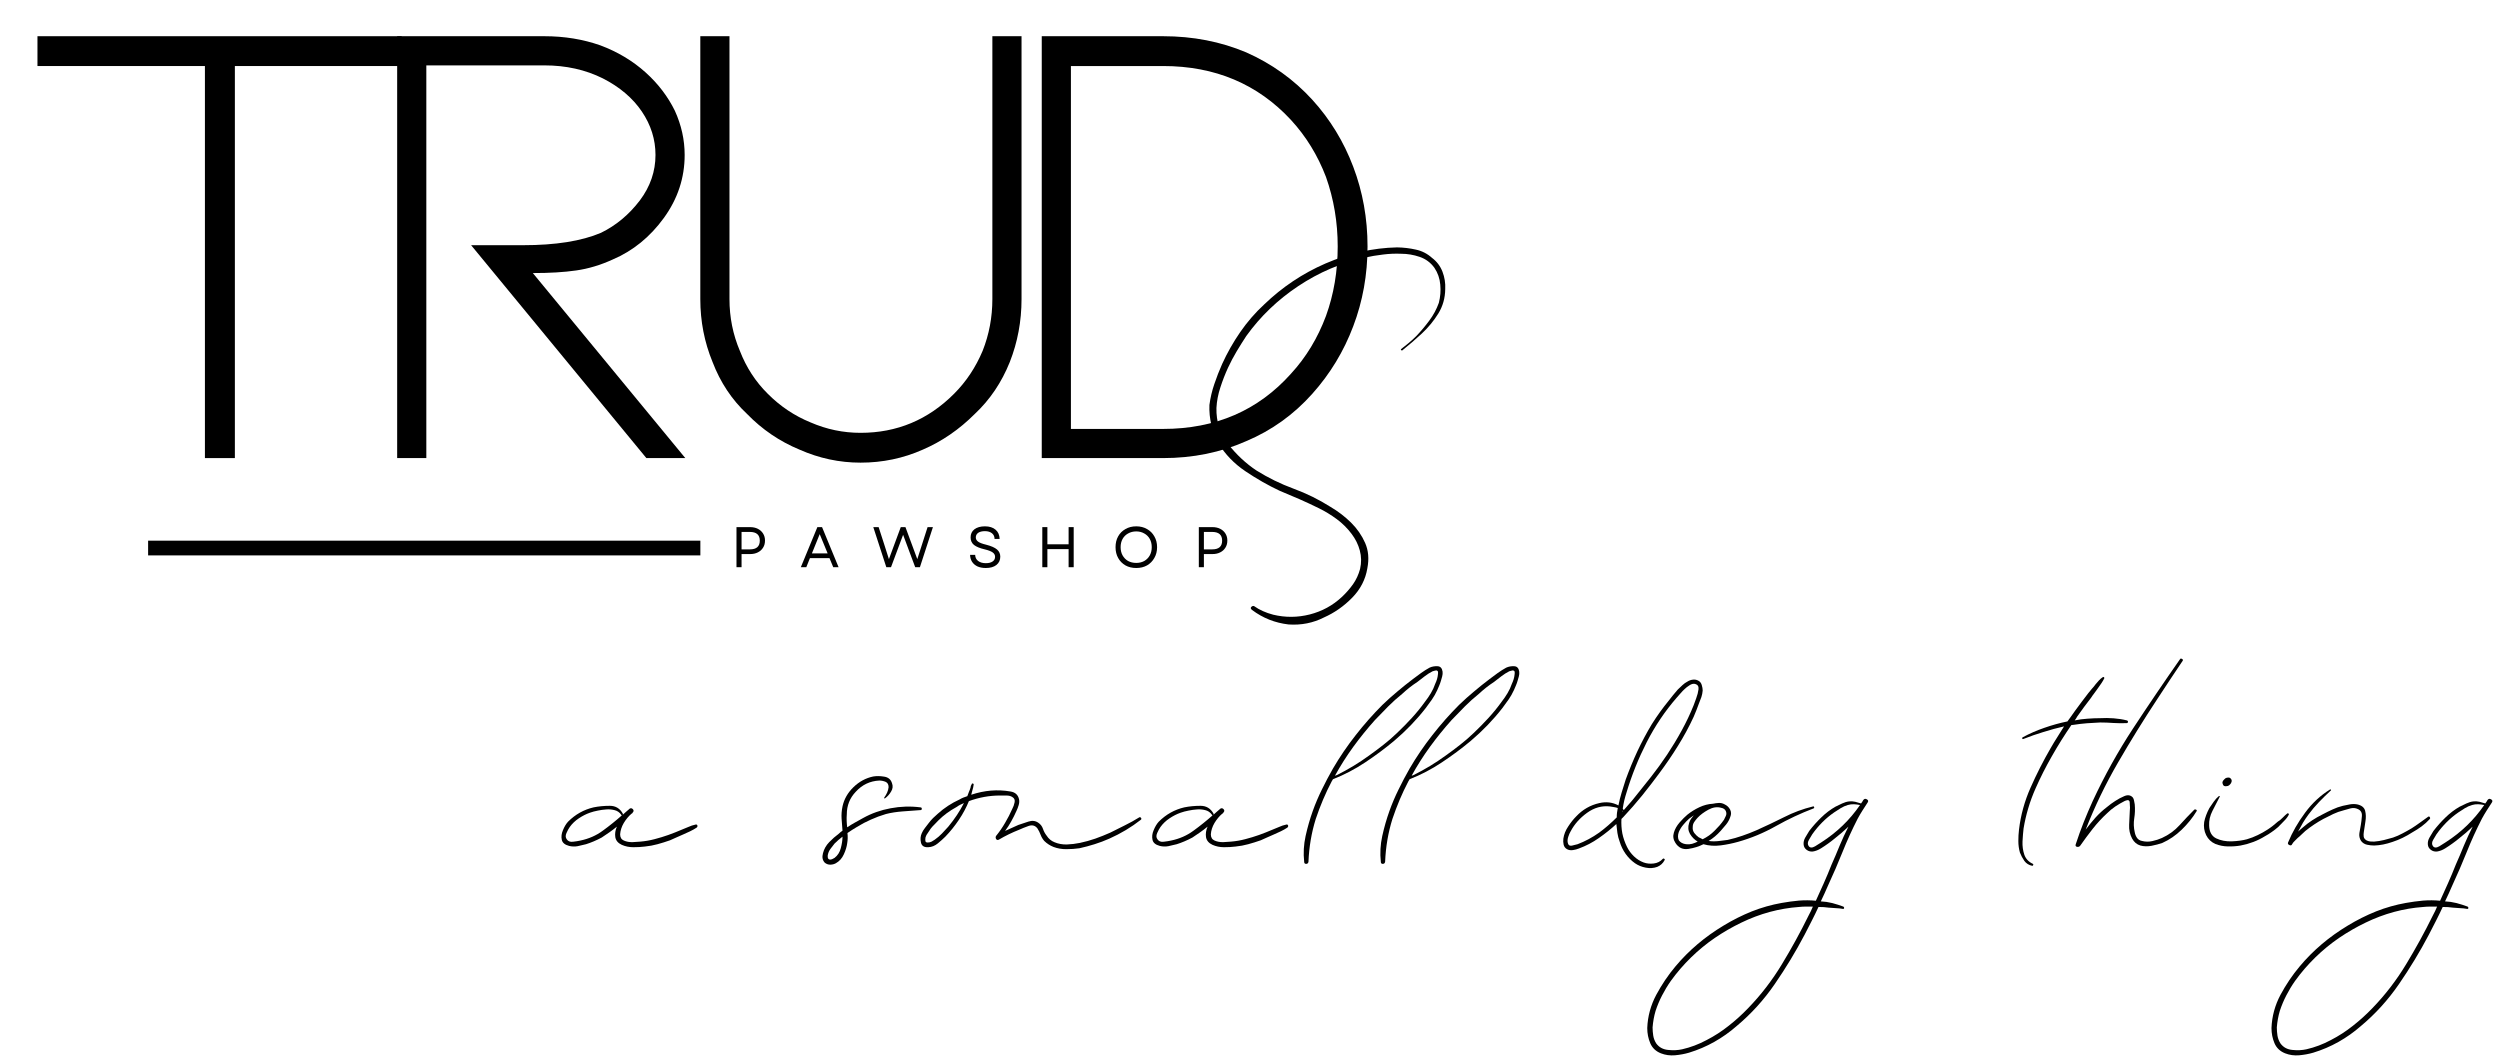 <svg version="1.0" preserveAspectRatio="xMidYMid meet" height="170" viewBox="0 0 300 127.5" zoomAndPan="magnify" width="400" xmlns:xlink="http://www.w3.org/1999/xlink" xmlns="http://www.w3.org/2000/svg"><defs><g></g><clipPath id="306056b603"><path clip-rule="nonzero" d="M 17.773 64.879 L 84.043 64.879 L 84.043 66.648 L 17.773 66.648 Z M 17.773 64.879"></path></clipPath><clipPath id="9f9a3f3c53"><path clip-rule="nonzero" d="M 272 95 L 299.414 95 L 299.414 127 L 272 127 Z M 272 95"></path></clipPath></defs><g fill-opacity="1" fill="#000000"><g transform="translate(0.293, 54.971)"><g><path d="M 4.203 -50.625 L 47.906 -50.625 L 47.906 -47.047 L 27.891 -47.047 L 27.891 0 L 24.297 0 L 24.297 -47.047 L 4.203 -47.047 Z M 4.203 -50.625"></path></g></g></g><g fill-opacity="1" fill="#000000"><g transform="translate(40.565, 54.971)"><g><path d="M 37 0 L 15.969 -25.547 L 22.203 -25.547 C 26.098 -25.547 29.211 -26.039 31.547 -27.031 C 33.359 -27.914 34.914 -29.211 36.219 -30.922 C 37.469 -32.586 38.094 -34.406 38.094 -36.375 C 38.094 -38.238 37.547 -39.977 36.453 -41.594 C 35.359 -43.207 33.801 -44.531 31.781 -45.562 C 29.695 -46.602 27.359 -47.125 24.766 -47.125 L 10.594 -47.125 L 10.594 0 L 7.094 0 L 7.094 -50.625 L 24.766 -50.625 C 27.16 -50.625 29.395 -50.258 31.469 -49.531 C 33.539 -48.758 35.359 -47.672 36.922 -46.266 C 38.422 -44.91 39.586 -43.379 40.422 -41.672 C 41.203 -39.953 41.594 -38.188 41.594 -36.375 C 41.594 -33.625 40.758 -31.102 39.094 -28.812 C 37.438 -26.531 35.391 -24.867 32.953 -23.828 C 31.492 -23.16 30.035 -22.723 28.578 -22.516 C 27.129 -22.305 25.395 -22.203 23.375 -22.203 L 41.672 0 Z M 37 0"></path></g></g></g><g fill-opacity="1" fill="#000000"><g transform="translate(76.865, 54.971)"><g><path d="M 40.109 -5.297 C 38.242 -3.43 36.164 -2.004 33.875 -1.016 C 31.539 0.023 29.051 0.547 26.406 0.547 C 23.863 0.547 21.422 0.023 19.078 -1.016 C 16.691 -2.004 14.594 -3.43 12.781 -5.297 C 10.957 -7.004 9.578 -9.082 8.641 -11.531 C 7.66 -13.914 7.172 -16.43 7.172 -19.078 L 7.172 -50.625 L 10.672 -50.625 L 10.672 -19.078 C 10.672 -16.898 11.086 -14.828 11.922 -12.859 C 12.691 -10.879 13.805 -9.164 15.266 -7.719 C 16.773 -6.207 18.488 -5.062 20.406 -4.281 C 22.332 -3.445 24.332 -3.031 26.406 -3.031 C 30.77 -3.031 34.508 -4.594 37.625 -7.719 C 39.07 -9.164 40.211 -10.879 41.047 -12.859 C 41.828 -14.828 42.219 -16.898 42.219 -19.078 L 42.219 -50.625 L 45.719 -50.625 L 45.719 -19.078 C 45.719 -16.43 45.25 -13.914 44.312 -11.531 C 43.332 -9.082 41.93 -7.004 40.109 -5.297 Z M 40.109 -5.297"></path></g></g></g><g fill-opacity="1" fill="#000000"><g transform="translate(117.916, 54.971)"><g><path d="M 7.094 0 L 7.094 -50.625 L 21.656 -50.625 C 25.238 -50.625 28.562 -49.977 31.625 -48.688 C 34.688 -47.332 37.332 -45.438 39.562 -43 C 41.695 -40.656 43.332 -37.977 44.469 -34.969 C 45.613 -31.957 46.188 -28.766 46.188 -25.391 C 46.188 -22.016 45.613 -18.82 44.469 -15.812 C 43.332 -12.801 41.695 -10.102 39.562 -7.719 C 37.332 -5.219 34.688 -3.32 31.625 -2.031 C 28.562 -0.676 25.238 0 21.656 0 Z M 10.594 -3.5 L 21.656 -3.5 C 27.938 -3.5 33.051 -5.707 37 -10.125 C 38.812 -12.094 40.211 -14.406 41.203 -17.062 C 42.141 -19.656 42.609 -22.43 42.609 -25.391 C 42.609 -28.297 42.141 -31.078 41.203 -33.734 C 40.211 -36.328 38.812 -38.609 37 -40.578 C 33 -44.891 27.883 -47.047 21.656 -47.047 L 10.594 -47.047 Z M 10.594 -3.5"></path></g></g></g><g fill-opacity="1" fill="#000000"><g transform="translate(156.554, 54.971)"><g></g></g></g><g clip-path="url(#306056b603)"><path fill-rule="nonzero" fill-opacity="1" d="M 17.773 64.879 L 84.043 64.879 L 84.043 66.648 L 17.773 66.648 Z M 17.773 64.879" fill="#000000"></path></g><g fill-opacity="1" fill="#000000"><g transform="translate(87.675, 68.066)"><g><path d="M 0.703 0 L 0.703 -4.812 L 2.328 -4.812 C 2.691 -4.812 3.004 -4.742 3.266 -4.609 C 3.535 -4.473 3.742 -4.285 3.891 -4.047 C 4.047 -3.805 4.125 -3.523 4.125 -3.203 C 4.125 -2.867 4.047 -2.582 3.891 -2.344 C 3.742 -2.102 3.535 -1.914 3.266 -1.781 C 3.004 -1.645 2.691 -1.578 2.328 -1.578 L 1.312 -1.578 L 1.312 0 Z M 1.312 -2.141 L 2.312 -2.141 C 3.102 -2.141 3.5 -2.488 3.5 -3.188 C 3.5 -3.883 3.102 -4.234 2.312 -4.234 L 1.312 -4.234 Z M 1.312 -2.141"></path></g></g></g><g fill-opacity="1" fill="#000000"><g transform="translate(95.99, 68.066)"><g><path d="M 0.109 0 L 2.094 -4.812 L 2.656 -4.812 L 4.641 0 L 4 0 L 3.547 -1.094 L 1.203 -1.094 L 0.766 0 Z M 1.438 -1.656 L 3.328 -1.656 L 2.375 -3.969 Z M 1.438 -1.656"></path></g></g></g><g fill-opacity="1" fill="#000000"><g transform="translate(104.67, 68.066)"><g><path d="M 1.688 0 L 0.125 -4.812 L 0.766 -4.812 L 1.438 -2.734 L 2 -0.969 L 3.422 -4.812 L 3.984 -4.812 L 5.406 -0.969 L 6.641 -4.812 L 7.281 -4.812 L 5.719 0 L 5.156 0 L 4.5 -1.75 L 3.703 -3.891 L 2.25 0 Z M 1.688 0"></path></g></g></g><g fill-opacity="1" fill="#000000"><g transform="translate(116.003, 68.066)"><g><path d="M 2.297 0.094 C 1.91 0.094 1.578 0.031 1.297 -0.094 C 1.016 -0.227 0.797 -0.414 0.641 -0.656 C 0.492 -0.895 0.414 -1.172 0.406 -1.484 L 1.016 -1.484 C 1.023 -1.172 1.145 -0.926 1.375 -0.75 C 1.613 -0.57 1.922 -0.484 2.297 -0.484 C 2.641 -0.484 2.91 -0.551 3.109 -0.688 C 3.305 -0.82 3.406 -1.008 3.406 -1.25 C 3.406 -1.469 3.305 -1.645 3.109 -1.781 C 2.922 -1.914 2.609 -2.035 2.172 -2.141 C 1.586 -2.273 1.156 -2.453 0.875 -2.672 C 0.602 -2.898 0.469 -3.203 0.469 -3.578 C 0.469 -3.984 0.617 -4.305 0.922 -4.547 C 1.234 -4.785 1.656 -4.906 2.188 -4.906 C 2.727 -4.906 3.156 -4.77 3.469 -4.5 C 3.781 -4.227 3.941 -3.859 3.953 -3.391 L 3.344 -3.391 C 3.344 -3.68 3.238 -3.91 3.031 -4.078 C 2.82 -4.242 2.539 -4.328 2.188 -4.328 C 1.844 -4.328 1.57 -4.258 1.375 -4.125 C 1.188 -3.988 1.094 -3.805 1.094 -3.578 C 1.094 -3.379 1.18 -3.211 1.359 -3.078 C 1.535 -2.941 1.859 -2.816 2.328 -2.703 C 2.941 -2.547 3.379 -2.352 3.641 -2.125 C 3.898 -1.906 4.031 -1.617 4.031 -1.266 C 4.031 -0.848 3.875 -0.516 3.562 -0.266 C 3.25 -0.023 2.828 0.094 2.297 0.094 Z M 2.297 0.094"></path></g></g></g><g fill-opacity="1" fill="#000000"><g transform="translate(124.374, 68.066)"><g><path d="M 3.859 0 L 3.859 -2.172 L 1.312 -2.172 L 1.312 0 L 0.703 0 L 0.703 -4.812 L 1.312 -4.812 L 1.312 -2.75 L 3.859 -2.75 L 3.859 -4.812 L 4.469 -4.812 L 4.469 0 Z M 3.859 0"></path></g></g></g><g fill-opacity="1" fill="#000000"><g transform="translate(133.459, 68.066)"><g><path d="M 2.891 0.094 C 2.398 0.094 1.969 -0.008 1.594 -0.219 C 1.219 -0.438 0.926 -0.734 0.719 -1.109 C 0.508 -1.484 0.406 -1.914 0.406 -2.406 C 0.406 -2.895 0.508 -3.328 0.719 -3.703 C 0.926 -4.078 1.219 -4.367 1.594 -4.578 C 1.969 -4.797 2.398 -4.906 2.891 -4.906 C 3.379 -4.906 3.812 -4.797 4.188 -4.578 C 4.562 -4.367 4.852 -4.078 5.062 -3.703 C 5.281 -3.328 5.391 -2.895 5.391 -2.406 C 5.391 -1.914 5.281 -1.484 5.062 -1.109 C 4.852 -0.734 4.562 -0.438 4.188 -0.219 C 3.812 -0.008 3.379 0.094 2.891 0.094 Z M 1.016 -2.406 C 1.016 -2.031 1.094 -1.703 1.25 -1.422 C 1.406 -1.141 1.625 -0.914 1.906 -0.75 C 2.195 -0.594 2.523 -0.516 2.891 -0.516 C 3.254 -0.516 3.578 -0.594 3.859 -0.75 C 4.141 -0.914 4.359 -1.141 4.516 -1.422 C 4.672 -1.703 4.75 -2.031 4.75 -2.406 C 4.75 -2.781 4.672 -3.109 4.516 -3.391 C 4.359 -3.672 4.141 -3.891 3.859 -4.047 C 3.578 -4.211 3.254 -4.297 2.891 -4.297 C 2.523 -4.297 2.195 -4.211 1.906 -4.047 C 1.625 -3.891 1.406 -3.672 1.25 -3.391 C 1.094 -3.109 1.016 -2.781 1.016 -2.406 Z M 1.016 -2.406"></path></g></g></g><g fill-opacity="1" fill="#000000"><g transform="translate(143.156, 68.066)"><g><path d="M 0.703 0 L 0.703 -4.812 L 2.328 -4.812 C 2.691 -4.812 3.004 -4.742 3.266 -4.609 C 3.535 -4.473 3.742 -4.285 3.891 -4.047 C 4.047 -3.805 4.125 -3.523 4.125 -3.203 C 4.125 -2.867 4.047 -2.582 3.891 -2.344 C 3.742 -2.102 3.535 -1.914 3.266 -1.781 C 3.004 -1.645 2.691 -1.578 2.328 -1.578 L 1.312 -1.578 L 1.312 0 Z M 1.312 -2.141 L 2.312 -2.141 C 3.102 -2.141 3.5 -2.488 3.5 -3.188 C 3.5 -3.883 3.102 -4.234 2.312 -4.234 L 1.312 -4.234 Z M 1.312 -2.141"></path></g></g></g><g fill-opacity="1" fill="#000000"><g transform="translate(146.989, 72.545)"><g><path d="M 24.859 -41.594 C 25.43 -41.164 25.848 -40.613 26.109 -39.938 C 26.367 -39.258 26.477 -38.566 26.438 -37.859 C 26.426 -36.773 26.148 -35.797 25.609 -34.922 C 25.066 -34.047 24.41 -33.25 23.641 -32.531 C 22.879 -31.82 22.086 -31.141 21.266 -30.484 C 21.234 -30.473 21.195 -30.488 21.156 -30.531 C 21.113 -30.57 21.102 -30.609 21.125 -30.641 C 21.438 -30.879 21.75 -31.129 22.062 -31.391 C 22.375 -31.648 22.68 -31.93 22.984 -32.234 C 23.535 -32.816 24.051 -33.43 24.531 -34.078 C 25.02 -34.734 25.398 -35.441 25.672 -36.203 C 25.859 -36.93 25.914 -37.66 25.844 -38.391 C 25.781 -39.129 25.547 -39.801 25.141 -40.406 C 24.691 -41.031 24.102 -41.469 23.375 -41.719 C 22.645 -41.969 21.898 -42.094 21.141 -42.094 C 20.43 -42.125 19.707 -42.094 18.969 -42 C 18.227 -41.914 17.492 -41.789 16.766 -41.625 C 13.941 -41 11.289 -39.863 8.812 -38.219 C 6.332 -36.57 4.25 -34.57 2.562 -32.219 C 2.164 -31.613 1.781 -31 1.406 -30.375 C 1.039 -29.758 0.695 -29.109 0.375 -28.422 C 0.02 -27.648 -0.285 -26.859 -0.547 -26.047 C -0.816 -25.234 -0.973 -24.414 -1.016 -23.594 C -1.055 -21.945 -0.582 -20.492 0.406 -19.234 C 1.395 -17.973 2.523 -16.922 3.797 -16.078 C 5.203 -15.203 6.68 -14.477 8.234 -13.906 C 9.797 -13.332 11.273 -12.602 12.672 -11.719 C 13.566 -11.195 14.383 -10.57 15.125 -9.844 C 15.863 -9.113 16.43 -8.297 16.828 -7.391 C 17.223 -6.492 17.312 -5.484 17.094 -4.359 C 16.875 -3.016 16.266 -1.832 15.266 -0.812 C 14.266 0.207 13.141 0.992 11.891 1.547 C 10.586 2.211 9.172 2.492 7.641 2.391 C 6.016 2.203 4.555 1.625 3.266 0.656 C 3.086 0.52 3.055 0.395 3.172 0.281 C 3.285 0.176 3.395 0.145 3.5 0.188 C 4.145 0.645 4.91 0.988 5.797 1.219 C 7.254 1.57 8.719 1.562 10.188 1.188 C 11.656 0.812 12.938 0.113 14.031 -0.906 C 14.539 -1.383 14.988 -1.895 15.375 -2.438 C 15.758 -2.988 16.039 -3.598 16.219 -4.266 C 16.395 -5.035 16.383 -5.773 16.188 -6.484 C 16 -7.203 15.664 -7.875 15.188 -8.5 C 14.695 -9.156 14.109 -9.738 13.422 -10.25 C 12.734 -10.758 12.016 -11.195 11.266 -11.562 C 10.504 -11.938 9.734 -12.297 8.953 -12.641 C 8.172 -12.984 7.375 -13.32 6.562 -13.656 C 5.164 -14.312 3.797 -15.094 2.453 -16 C 1.109 -16.906 0.023 -18.031 -0.797 -19.375 C -1.172 -20.062 -1.445 -20.789 -1.625 -21.562 C -1.812 -22.344 -1.891 -23.141 -1.859 -23.953 C -1.742 -24.816 -1.547 -25.656 -1.266 -26.469 C -0.992 -27.281 -0.68 -28.082 -0.328 -28.875 C 0.285 -30.219 1.008 -31.492 1.844 -32.703 C 2.688 -33.922 3.648 -35.031 4.734 -36.031 C 6.891 -38.102 9.332 -39.734 12.062 -40.922 C 14.895 -42.148 17.758 -42.797 20.656 -42.859 C 21.426 -42.848 22.176 -42.758 22.906 -42.594 C 23.645 -42.438 24.297 -42.102 24.859 -41.594 Z M 24.859 -41.594"></path></g></g></g><g fill-opacity="1" fill="#000000"><g transform="translate(68.525, 106.009)"><g><path d="M 14.891 -7.047 C 15.023 -7.098 15.113 -7.07 15.156 -6.969 C 15.195 -6.863 15.164 -6.77 15.062 -6.688 C 14.82 -6.531 14.562 -6.383 14.281 -6.25 C 14 -6.113 13.711 -5.984 13.422 -5.859 C 13.16 -5.754 12.898 -5.641 12.641 -5.516 C 12.391 -5.398 12.133 -5.285 11.875 -5.172 C 11.363 -4.992 10.863 -4.836 10.375 -4.703 C 9.883 -4.566 9.375 -4.473 8.844 -4.422 C 8.414 -4.367 7.957 -4.344 7.469 -4.344 C 6.977 -4.344 6.52 -4.438 6.094 -4.625 C 5.645 -4.832 5.383 -5.141 5.312 -5.547 C 5.25 -5.961 5.312 -6.383 5.5 -6.812 C 5.207 -6.57 4.906 -6.344 4.594 -6.125 C 4.289 -5.914 3.984 -5.707 3.672 -5.5 C 3.023 -5.156 2.398 -4.891 1.797 -4.703 C 1.473 -4.617 1.141 -4.539 0.797 -4.469 C 0.453 -4.406 0.109 -4.414 -0.234 -4.5 C -0.742 -4.633 -1.035 -4.879 -1.109 -5.234 C -1.191 -5.598 -1.145 -5.984 -0.969 -6.391 C -0.801 -6.805 -0.598 -7.145 -0.359 -7.406 C 0.516 -8.281 1.535 -8.852 2.703 -9.125 C 3.316 -9.25 3.969 -9.312 4.656 -9.312 C 5.352 -9.312 5.875 -8.992 6.219 -8.359 C 6.219 -8.336 6.219 -8.316 6.219 -8.297 C 6.219 -8.285 6.219 -8.27 6.219 -8.25 C 6.32 -8.352 6.43 -8.453 6.547 -8.547 C 6.672 -8.641 6.785 -8.738 6.891 -8.844 C 6.922 -8.863 6.941 -8.879 6.953 -8.891 C 6.961 -8.91 6.969 -8.922 6.969 -8.922 C 7.125 -9.055 7.27 -9.055 7.406 -8.922 C 7.539 -8.785 7.539 -8.648 7.406 -8.516 C 7.383 -8.441 7.332 -8.391 7.25 -8.359 C 6.906 -8.066 6.598 -7.695 6.328 -7.25 C 6.066 -6.801 5.922 -6.348 5.891 -5.891 C 5.891 -5.523 6.039 -5.273 6.344 -5.141 C 6.656 -5.004 7.004 -4.941 7.391 -4.953 C 7.773 -4.973 8.086 -4.992 8.328 -5.016 C 8.91 -5.066 9.477 -5.164 10.031 -5.312 C 10.594 -5.457 11.141 -5.625 11.672 -5.812 C 11.961 -5.914 12.238 -6.02 12.5 -6.125 C 12.77 -6.238 13.035 -6.348 13.297 -6.453 C 13.566 -6.555 13.832 -6.664 14.094 -6.781 C 14.363 -6.906 14.629 -6.992 14.891 -7.047 Z M 1.109 -5.141 C 2.117 -5.348 3.02 -5.742 3.812 -6.328 C 4.613 -6.91 5.391 -7.535 6.141 -8.203 C 6.078 -8.148 6.035 -8.164 6.016 -8.25 C 5.805 -8.539 5.535 -8.723 5.203 -8.797 C 4.867 -8.879 4.539 -8.906 4.219 -8.875 C 3.875 -8.852 3.535 -8.805 3.203 -8.734 C 2.867 -8.672 2.555 -8.586 2.266 -8.484 C 1.816 -8.328 1.375 -8.102 0.938 -7.812 C 0.5 -7.52 0.133 -7.172 -0.156 -6.766 C -0.289 -6.578 -0.422 -6.336 -0.547 -6.047 C -0.68 -5.754 -0.672 -5.504 -0.516 -5.297 C -0.359 -5.055 -0.109 -4.957 0.234 -5 C 0.578 -5.039 0.867 -5.086 1.109 -5.141 Z M 1.109 -5.141"></path></g></g></g><g fill-opacity="1" fill="#000000"><g transform="translate(86.724, 106.009)"><g></g></g></g><g fill-opacity="1" fill="#000000"><g transform="translate(99.866, 106.009)"><g><path d="M 10.594 -9.125 C 10.695 -9.125 10.75 -9.066 10.75 -8.953 C 10.75 -8.848 10.695 -8.797 10.594 -8.797 C 9.906 -8.742 9.195 -8.691 8.469 -8.641 C 7.738 -8.586 7.066 -8.484 6.453 -8.328 C 5.816 -8.141 5.211 -7.914 4.641 -7.656 C 4.066 -7.406 3.504 -7.109 2.953 -6.766 C 2.766 -6.66 2.578 -6.547 2.391 -6.422 C 2.203 -6.305 2.016 -6.18 1.828 -6.047 C 1.879 -5.629 1.867 -5.219 1.797 -4.812 C 1.742 -4.395 1.609 -3.953 1.391 -3.484 C 1.18 -3.016 0.863 -2.66 0.438 -2.422 C 0.25 -2.316 0.035 -2.258 -0.203 -2.25 C -0.441 -2.238 -0.664 -2.312 -0.875 -2.469 C -1.164 -2.758 -1.242 -3.145 -1.109 -3.625 C -0.984 -4.125 -0.734 -4.566 -0.359 -4.953 C 0.016 -5.336 0.398 -5.676 0.797 -5.969 C 0.848 -6.02 0.91 -6.078 0.984 -6.141 C 1.066 -6.211 1.148 -6.273 1.234 -6.328 C 1.203 -6.805 1.164 -7.285 1.125 -7.766 C 1.094 -8.242 1.129 -8.734 1.234 -9.234 C 1.422 -10.109 1.859 -10.879 2.547 -11.547 C 3.234 -12.211 4.02 -12.641 4.906 -12.828 C 5.301 -12.898 5.742 -12.895 6.234 -12.812 C 6.723 -12.738 7.035 -12.477 7.172 -12.031 C 7.305 -11.688 7.27 -11.348 7.062 -11.016 C 6.863 -10.68 6.617 -10.41 6.328 -10.203 C 6.305 -10.172 6.281 -10.176 6.25 -10.219 C 6.227 -10.258 6.227 -10.289 6.25 -10.312 C 6.383 -10.5 6.5 -10.695 6.594 -10.906 C 6.688 -11.125 6.742 -11.336 6.766 -11.547 C 6.766 -11.867 6.645 -12.082 6.406 -12.188 C 6.164 -12.289 5.914 -12.344 5.656 -12.344 C 4.539 -12.289 3.598 -11.844 2.828 -11 C 2.109 -10.25 1.75 -9.344 1.75 -8.281 C 1.727 -8.02 1.723 -7.758 1.734 -7.5 C 1.742 -7.25 1.766 -6.992 1.797 -6.734 C 2.109 -6.941 2.414 -7.129 2.719 -7.297 C 3.031 -7.473 3.359 -7.656 3.703 -7.844 C 4.711 -8.406 5.812 -8.797 7 -9.016 C 8.195 -9.242 9.395 -9.281 10.594 -9.125 Z M 0.281 -3.062 C 0.656 -3.352 0.906 -3.742 1.031 -4.234 C 1.164 -4.734 1.234 -5.191 1.234 -5.609 C 0.91 -5.367 0.594 -5.094 0.281 -4.781 C 0.125 -4.594 -0.031 -4.391 -0.188 -4.172 C -0.352 -3.961 -0.461 -3.727 -0.516 -3.469 C -0.547 -3.363 -0.551 -3.25 -0.531 -3.125 C -0.52 -3.008 -0.461 -2.926 -0.359 -2.875 C -0.254 -2.844 -0.141 -2.852 -0.016 -2.906 C 0.098 -2.957 0.195 -3.008 0.281 -3.062 Z M 0.281 -3.062"></path></g></g></g><g fill-opacity="1" fill="#000000"><g transform="translate(112.251, 106.009)"><g><path d="M 24.453 -7.922 C 24.535 -7.973 24.609 -7.953 24.672 -7.859 C 24.734 -7.773 24.727 -7.703 24.656 -7.641 C 23.508 -6.742 22.25 -5.988 20.875 -5.375 C 20.289 -5.113 19.695 -4.891 19.094 -4.703 C 18.5 -4.516 17.895 -4.352 17.281 -4.219 C 16.781 -4.145 16.254 -4.109 15.703 -4.109 C 15.16 -4.109 14.648 -4.195 14.172 -4.375 C 13.754 -4.539 13.383 -4.781 13.062 -5.094 C 12.875 -5.312 12.727 -5.555 12.625 -5.828 C 12.52 -6.109 12.391 -6.367 12.234 -6.609 C 11.961 -6.953 11.609 -7.047 11.172 -6.891 C 10.734 -6.734 10.367 -6.586 10.078 -6.453 C 9.203 -6.109 8.379 -5.707 7.609 -5.25 C 7.473 -5.176 7.363 -5.203 7.281 -5.328 C 7.207 -5.461 7.207 -5.586 7.281 -5.703 C 7.688 -6.203 8.047 -6.723 8.359 -7.266 C 8.68 -7.805 8.973 -8.375 9.234 -8.969 C 9.348 -9.176 9.438 -9.426 9.5 -9.719 C 9.562 -10.008 9.473 -10.223 9.234 -10.359 C 9.055 -10.484 8.812 -10.547 8.5 -10.547 C 8.195 -10.547 7.941 -10.547 7.734 -10.547 C 6.484 -10.547 5.242 -10.32 4.016 -9.875 C 3.703 -9.102 3.301 -8.352 2.812 -7.625 C 2.32 -6.895 1.781 -6.223 1.188 -5.609 C 0.926 -5.348 0.625 -5.078 0.281 -4.797 C -0.062 -4.516 -0.438 -4.363 -0.844 -4.344 C -1.344 -4.312 -1.641 -4.492 -1.734 -4.891 C -1.828 -5.297 -1.797 -5.672 -1.641 -6.016 C -1.555 -6.223 -1.43 -6.43 -1.266 -6.641 C -1.109 -6.859 -0.953 -7.062 -0.797 -7.25 C -0.641 -7.457 -0.469 -7.656 -0.281 -7.844 C -0.094 -8.031 0.094 -8.203 0.281 -8.359 C 1.051 -9.055 1.926 -9.629 2.906 -10.078 C 3.039 -10.16 3.188 -10.234 3.344 -10.297 C 3.5 -10.359 3.66 -10.414 3.828 -10.469 C 3.879 -10.633 3.941 -10.801 4.016 -10.969 C 4.098 -11.145 4.164 -11.328 4.219 -11.516 C 4.219 -11.641 4.258 -11.758 4.344 -11.875 C 4.363 -11.977 4.414 -12.016 4.5 -11.984 C 4.582 -11.961 4.609 -11.898 4.578 -11.797 C 4.555 -11.609 4.516 -11.422 4.453 -11.234 C 4.398 -11.047 4.348 -10.848 4.297 -10.641 C 5.891 -11.172 7.457 -11.301 9 -11.031 C 9.562 -10.945 9.906 -10.641 10.031 -10.109 C 10.082 -9.879 10.066 -9.633 9.984 -9.375 C 9.91 -9.125 9.82 -8.895 9.719 -8.688 C 9.531 -8.258 9.32 -7.844 9.094 -7.438 C 8.875 -7.039 8.629 -6.66 8.359 -6.297 C 8.629 -6.422 8.895 -6.539 9.156 -6.656 C 9.426 -6.781 9.691 -6.898 9.953 -7.016 C 10.328 -7.141 10.734 -7.273 11.172 -7.422 C 11.609 -7.566 12 -7.52 12.344 -7.281 C 12.613 -7.102 12.801 -6.859 12.906 -6.547 C 13.008 -6.242 13.156 -5.973 13.344 -5.734 C 13.582 -5.359 13.898 -5.094 14.297 -4.938 C 14.742 -4.75 15.234 -4.66 15.766 -4.672 C 16.297 -4.691 16.816 -4.754 17.328 -4.859 C 17.961 -4.992 18.582 -5.164 19.188 -5.375 C 19.801 -5.594 20.398 -5.832 20.984 -6.094 C 21.566 -6.383 22.148 -6.676 22.734 -6.969 C 23.328 -7.258 23.898 -7.578 24.453 -7.922 Z M 1.547 -6.812 C 2.297 -7.719 2.922 -8.66 3.422 -9.641 C 3.078 -9.504 2.773 -9.344 2.516 -9.156 C 1.691 -8.707 0.973 -8.176 0.359 -7.562 C 0.203 -7.406 0.047 -7.242 -0.109 -7.078 C -0.273 -6.922 -0.426 -6.754 -0.562 -6.578 C -0.664 -6.41 -0.781 -6.238 -0.906 -6.062 C -1.039 -5.895 -1.133 -5.719 -1.188 -5.531 C -1.219 -5.375 -1.223 -5.227 -1.203 -5.094 C -1.191 -4.969 -1.098 -4.906 -0.922 -4.906 C -0.754 -4.906 -0.598 -4.941 -0.453 -5.016 C -0.305 -5.098 -0.18 -5.176 -0.078 -5.25 C 0.234 -5.469 0.52 -5.711 0.781 -5.984 C 1.051 -6.266 1.305 -6.539 1.547 -6.812 Z M 1.547 -6.812"></path></g></g></g><g fill-opacity="1" fill="#000000"><g transform="translate(139.41, 106.009)"><g><path d="M 14.891 -7.047 C 15.023 -7.098 15.113 -7.07 15.156 -6.969 C 15.195 -6.863 15.164 -6.77 15.062 -6.688 C 14.82 -6.531 14.562 -6.383 14.281 -6.25 C 14 -6.113 13.711 -5.984 13.422 -5.859 C 13.16 -5.754 12.898 -5.641 12.641 -5.516 C 12.391 -5.398 12.133 -5.285 11.875 -5.172 C 11.363 -4.992 10.863 -4.836 10.375 -4.703 C 9.883 -4.566 9.375 -4.473 8.844 -4.422 C 8.414 -4.367 7.957 -4.344 7.469 -4.344 C 6.977 -4.344 6.52 -4.438 6.094 -4.625 C 5.645 -4.832 5.383 -5.141 5.312 -5.547 C 5.25 -5.961 5.312 -6.383 5.5 -6.812 C 5.207 -6.57 4.906 -6.344 4.594 -6.125 C 4.289 -5.914 3.984 -5.707 3.672 -5.5 C 3.023 -5.156 2.398 -4.891 1.797 -4.703 C 1.473 -4.617 1.141 -4.539 0.797 -4.469 C 0.453 -4.406 0.109 -4.414 -0.234 -4.5 C -0.742 -4.633 -1.035 -4.879 -1.109 -5.234 C -1.191 -5.598 -1.145 -5.984 -0.969 -6.391 C -0.801 -6.805 -0.598 -7.145 -0.359 -7.406 C 0.516 -8.281 1.535 -8.852 2.703 -9.125 C 3.316 -9.25 3.969 -9.312 4.656 -9.312 C 5.352 -9.312 5.875 -8.992 6.219 -8.359 C 6.219 -8.336 6.219 -8.316 6.219 -8.297 C 6.219 -8.285 6.219 -8.27 6.219 -8.25 C 6.32 -8.352 6.43 -8.453 6.547 -8.547 C 6.672 -8.641 6.785 -8.738 6.891 -8.844 C 6.922 -8.863 6.941 -8.879 6.953 -8.891 C 6.961 -8.91 6.969 -8.922 6.969 -8.922 C 7.125 -9.055 7.27 -9.055 7.406 -8.922 C 7.539 -8.785 7.539 -8.648 7.406 -8.516 C 7.383 -8.441 7.332 -8.391 7.25 -8.359 C 6.906 -8.066 6.598 -7.695 6.328 -7.25 C 6.066 -6.801 5.922 -6.348 5.891 -5.891 C 5.891 -5.523 6.039 -5.273 6.344 -5.141 C 6.656 -5.004 7.004 -4.941 7.391 -4.953 C 7.773 -4.973 8.086 -4.992 8.328 -5.016 C 8.91 -5.066 9.477 -5.164 10.031 -5.312 C 10.594 -5.457 11.141 -5.625 11.672 -5.812 C 11.961 -5.914 12.238 -6.02 12.5 -6.125 C 12.77 -6.238 13.035 -6.348 13.297 -6.453 C 13.566 -6.555 13.832 -6.664 14.094 -6.781 C 14.363 -6.906 14.629 -6.992 14.891 -7.047 Z M 1.109 -5.141 C 2.117 -5.348 3.02 -5.742 3.812 -6.328 C 4.613 -6.91 5.391 -7.535 6.141 -8.203 C 6.078 -8.148 6.035 -8.164 6.016 -8.25 C 5.805 -8.539 5.535 -8.723 5.203 -8.797 C 4.867 -8.879 4.539 -8.906 4.219 -8.875 C 3.875 -8.852 3.535 -8.805 3.203 -8.734 C 2.867 -8.672 2.555 -8.586 2.266 -8.484 C 1.816 -8.328 1.375 -8.102 0.938 -7.812 C 0.5 -7.52 0.133 -7.172 -0.156 -6.766 C -0.289 -6.578 -0.422 -6.336 -0.547 -6.047 C -0.68 -5.754 -0.672 -5.504 -0.516 -5.297 C -0.359 -5.055 -0.109 -4.957 0.234 -5 C 0.578 -5.039 0.867 -5.086 1.109 -5.141 Z M 1.109 -5.141"></path></g></g></g><g fill-opacity="1" fill="#000000"><g transform="translate(157.61, 106.009)"><g><path d="M 15.5 -25.406 C 15.52 -25.219 15.504 -25.031 15.453 -24.844 C 15.398 -24.664 15.348 -24.484 15.297 -24.297 C 15.242 -24.109 15.176 -23.922 15.094 -23.734 C 15.008 -23.547 14.93 -23.363 14.859 -23.188 C 14.672 -22.781 14.457 -22.406 14.219 -22.062 C 13.977 -21.719 13.727 -21.375 13.469 -21.031 C 12.375 -19.625 11.109 -18.312 9.672 -17.094 C 8.586 -16.188 7.43 -15.328 6.203 -14.516 C 4.984 -13.703 3.695 -13.031 2.344 -12.5 C 2.289 -12.395 2.238 -12.305 2.188 -12.234 C 1.445 -10.816 0.812 -9.316 0.281 -7.734 C -0.227 -6.109 -0.52 -4.395 -0.594 -2.594 C -0.625 -2.426 -0.719 -2.344 -0.875 -2.344 C -1.031 -2.344 -1.109 -2.426 -1.109 -2.594 C -1.223 -3.625 -1.164 -4.656 -0.938 -5.688 C -0.707 -6.727 -0.422 -7.727 -0.078 -8.688 C 0.234 -9.562 0.598 -10.422 1.016 -11.266 C 1.43 -12.117 1.875 -12.957 2.344 -13.781 C 3.164 -15.188 4.078 -16.523 5.078 -17.797 C 6.078 -19.078 7.145 -20.285 8.281 -21.422 C 8.863 -21.984 9.461 -22.52 10.078 -23.031 C 10.691 -23.551 11.316 -24.051 11.953 -24.531 C 12.266 -24.77 12.586 -25.008 12.922 -25.25 C 13.254 -25.488 13.594 -25.703 13.938 -25.891 C 14.227 -26.023 14.547 -26.082 14.891 -26.062 C 15.234 -26.051 15.438 -25.832 15.5 -25.406 Z M 14.938 -25.047 C 14.957 -25.16 14.961 -25.27 14.953 -25.375 C 14.941 -25.477 14.867 -25.539 14.734 -25.562 C 14.68 -25.562 14.609 -25.547 14.516 -25.516 C 14.422 -25.492 14.348 -25.473 14.297 -25.453 C 13.984 -25.297 13.672 -25.098 13.359 -24.859 C 13.055 -24.617 12.758 -24.391 12.469 -24.172 C 12.145 -23.961 11.832 -23.738 11.531 -23.5 C 11.227 -23.258 10.93 -23.004 10.641 -22.734 C 10.055 -22.266 9.5 -21.766 8.969 -21.234 C 8.438 -20.703 7.906 -20.156 7.375 -19.594 C 6.469 -18.582 5.609 -17.52 4.797 -16.406 C 3.984 -15.289 3.25 -14.133 2.594 -12.938 C 2.613 -12.938 2.629 -12.938 2.641 -12.938 C 2.66 -12.938 2.672 -12.938 2.672 -12.938 C 2.691 -12.969 2.727 -12.984 2.781 -12.984 C 4.164 -13.672 5.457 -14.453 6.656 -15.328 C 7.258 -15.754 7.836 -16.188 8.391 -16.625 C 8.953 -17.062 9.5 -17.535 10.031 -18.047 C 10.645 -18.629 11.238 -19.234 11.812 -19.859 C 12.383 -20.484 12.906 -21.125 13.375 -21.781 C 13.645 -22.125 13.883 -22.473 14.094 -22.828 C 14.312 -23.191 14.484 -23.562 14.609 -23.938 C 14.797 -24.332 14.906 -24.703 14.938 -25.047 Z M 14.938 -25.047"></path></g></g></g><g fill-opacity="1" fill="#000000"><g transform="translate(166.809, 106.009)"><g><path d="M 15.5 -25.406 C 15.52 -25.219 15.504 -25.031 15.453 -24.844 C 15.398 -24.664 15.348 -24.484 15.297 -24.297 C 15.242 -24.109 15.176 -23.922 15.094 -23.734 C 15.008 -23.547 14.93 -23.363 14.859 -23.188 C 14.672 -22.781 14.457 -22.406 14.219 -22.062 C 13.977 -21.719 13.727 -21.375 13.469 -21.031 C 12.375 -19.625 11.109 -18.312 9.672 -17.094 C 8.586 -16.188 7.43 -15.328 6.203 -14.516 C 4.984 -13.703 3.695 -13.031 2.344 -12.5 C 2.289 -12.395 2.238 -12.305 2.188 -12.234 C 1.445 -10.816 0.812 -9.316 0.281 -7.734 C -0.227 -6.109 -0.52 -4.395 -0.594 -2.594 C -0.625 -2.426 -0.719 -2.344 -0.875 -2.344 C -1.031 -2.344 -1.109 -2.426 -1.109 -2.594 C -1.223 -3.625 -1.164 -4.656 -0.938 -5.688 C -0.707 -6.727 -0.422 -7.727 -0.078 -8.688 C 0.234 -9.562 0.598 -10.422 1.016 -11.266 C 1.43 -12.117 1.875 -12.957 2.344 -13.781 C 3.164 -15.188 4.078 -16.523 5.078 -17.797 C 6.078 -19.078 7.145 -20.285 8.281 -21.422 C 8.863 -21.984 9.461 -22.52 10.078 -23.031 C 10.691 -23.551 11.316 -24.051 11.953 -24.531 C 12.266 -24.77 12.586 -25.008 12.922 -25.25 C 13.254 -25.488 13.594 -25.703 13.938 -25.891 C 14.227 -26.023 14.547 -26.082 14.891 -26.062 C 15.234 -26.051 15.438 -25.832 15.5 -25.406 Z M 14.938 -25.047 C 14.957 -25.16 14.961 -25.27 14.953 -25.375 C 14.941 -25.477 14.867 -25.539 14.734 -25.562 C 14.68 -25.562 14.609 -25.547 14.516 -25.516 C 14.422 -25.492 14.348 -25.473 14.297 -25.453 C 13.984 -25.297 13.672 -25.098 13.359 -24.859 C 13.055 -24.617 12.758 -24.391 12.469 -24.172 C 12.145 -23.961 11.832 -23.738 11.531 -23.5 C 11.227 -23.258 10.93 -23.004 10.641 -22.734 C 10.055 -22.266 9.5 -21.766 8.969 -21.234 C 8.438 -20.703 7.906 -20.156 7.375 -19.594 C 6.469 -18.582 5.609 -17.52 4.797 -16.406 C 3.984 -15.289 3.25 -14.133 2.594 -12.938 C 2.613 -12.938 2.629 -12.938 2.641 -12.938 C 2.66 -12.938 2.672 -12.938 2.672 -12.938 C 2.691 -12.969 2.727 -12.984 2.781 -12.984 C 4.164 -13.672 5.457 -14.453 6.656 -15.328 C 7.258 -15.754 7.836 -16.188 8.391 -16.625 C 8.953 -17.062 9.5 -17.535 10.031 -18.047 C 10.645 -18.629 11.238 -19.234 11.812 -19.859 C 12.383 -20.484 12.906 -21.125 13.375 -21.781 C 13.645 -22.125 13.883 -22.473 14.094 -22.828 C 14.312 -23.191 14.484 -23.562 14.609 -23.938 C 14.797 -24.332 14.906 -24.703 14.938 -25.047 Z M 14.938 -25.047"></path></g></g></g><g fill-opacity="1" fill="#000000"><g transform="translate(176.008, 106.009)"><g></g></g></g><g fill-opacity="1" fill="#000000"><g transform="translate(189.15, 106.009)"><g><path d="M 14.703 -24.297 C 14.879 -24.191 15 -24.023 15.062 -23.797 C 15.133 -23.566 15.172 -23.348 15.172 -23.141 C 15.148 -22.867 15.098 -22.609 15.016 -22.359 C 14.93 -22.109 14.836 -21.863 14.734 -21.625 C 14.523 -21.039 14.312 -20.5 14.094 -20 C 13.539 -18.801 12.914 -17.645 12.219 -16.531 C 11.531 -15.414 10.789 -14.328 10 -13.266 C 9.332 -12.359 8.633 -11.453 7.906 -10.547 C 7.176 -9.648 6.426 -8.789 5.656 -7.969 C 5.625 -7.938 5.586 -7.898 5.547 -7.859 C 5.516 -7.828 5.473 -7.785 5.422 -7.734 C 5.391 -7.141 5.426 -6.562 5.531 -6 C 5.645 -5.445 5.832 -4.906 6.094 -4.375 C 6.301 -3.957 6.578 -3.582 6.922 -3.25 C 7.273 -2.914 7.66 -2.672 8.078 -2.516 C 8.453 -2.379 8.859 -2.336 9.297 -2.391 C 9.734 -2.441 10.098 -2.629 10.391 -2.953 C 10.441 -3.004 10.5 -3.004 10.562 -2.953 C 10.633 -2.898 10.645 -2.844 10.594 -2.781 C 10.406 -2.414 10.113 -2.148 9.719 -1.984 C 9.289 -1.828 8.832 -1.797 8.344 -1.891 C 7.852 -1.984 7.422 -2.16 7.047 -2.422 C 6.617 -2.723 6.242 -3.098 5.922 -3.547 C 5.609 -3.992 5.375 -4.473 5.219 -4.984 C 5.082 -5.348 4.988 -5.707 4.938 -6.062 C 4.883 -6.426 4.844 -6.781 4.812 -7.125 C 4.156 -6.52 3.453 -5.957 2.703 -5.438 C 1.961 -4.914 1.164 -4.5 0.312 -4.188 C 0.102 -4.102 -0.129 -4.039 -0.391 -4 C -0.66 -3.957 -0.898 -3.992 -1.109 -4.109 C -1.328 -4.234 -1.461 -4.414 -1.516 -4.656 C -1.566 -4.895 -1.578 -5.133 -1.547 -5.375 C -1.473 -5.883 -1.281 -6.367 -0.969 -6.828 C -0.664 -7.297 -0.344 -7.703 0 -8.047 C 0.77 -8.867 1.695 -9.398 2.781 -9.641 C 3.602 -9.828 4.363 -9.734 5.062 -9.359 C 5.164 -9.891 5.297 -10.41 5.453 -10.922 C 5.617 -11.441 5.781 -11.957 5.938 -12.469 C 6.363 -13.633 6.832 -14.77 7.344 -15.875 C 7.863 -16.977 8.441 -18.062 9.078 -19.125 C 9.711 -20.125 10.379 -21.051 11.078 -21.906 C 11.441 -22.383 11.812 -22.836 12.188 -23.266 C 12.375 -23.441 12.562 -23.617 12.75 -23.797 C 12.938 -23.973 13.133 -24.113 13.344 -24.219 C 13.551 -24.352 13.773 -24.43 14.016 -24.453 C 14.254 -24.484 14.484 -24.43 14.703 -24.297 Z M 2.75 -6.094 C 3.469 -6.625 4.172 -7.234 4.859 -7.922 C 4.859 -8.109 4.867 -8.297 4.891 -8.484 C 4.922 -8.672 4.953 -8.859 4.984 -9.047 C 4.848 -9.098 4.695 -9.133 4.531 -9.156 C 4.375 -9.188 4.219 -9.211 4.062 -9.234 C 3.082 -9.348 2.16 -9.094 1.297 -8.469 C 0.43 -7.844 -0.223 -7.102 -0.672 -6.25 C -0.785 -6.062 -0.879 -5.848 -0.953 -5.609 C -1.035 -5.367 -1.062 -5.145 -1.031 -4.938 C -0.977 -4.613 -0.812 -4.477 -0.531 -4.531 C -0.258 -4.594 -0.031 -4.648 0.156 -4.703 C 1.062 -5.047 1.926 -5.508 2.75 -6.094 Z M 5.531 -8.719 C 5.508 -8.695 5.5 -8.66 5.5 -8.609 C 5.52 -8.629 5.531 -8.641 5.531 -8.641 C 5.531 -8.641 5.547 -8.656 5.578 -8.688 C 5.578 -8.688 5.566 -8.691 5.547 -8.703 C 5.535 -8.711 5.531 -8.719 5.531 -8.719 Z M 14.094 -21.391 C 14.145 -21.547 14.242 -21.816 14.391 -22.203 C 14.535 -22.586 14.629 -22.953 14.672 -23.297 C 14.711 -23.641 14.578 -23.852 14.266 -23.938 C 14.047 -23.988 13.816 -23.93 13.578 -23.766 C 13.336 -23.609 13.156 -23.469 13.031 -23.344 C 12.844 -23.176 12.676 -23.004 12.531 -22.828 C 12.383 -22.66 12.227 -22.484 12.062 -22.297 C 10.656 -20.68 9.453 -18.895 8.453 -16.938 C 7.461 -14.988 6.66 -12.992 6.047 -10.953 C 5.941 -10.629 5.848 -10.301 5.766 -9.969 C 5.691 -9.645 5.629 -9.312 5.578 -8.969 C 5.629 -8.906 5.672 -8.848 5.703 -8.797 C 5.91 -9.035 6.117 -9.273 6.328 -9.516 C 6.547 -9.754 6.75 -9.992 6.938 -10.234 C 7.625 -11.086 8.305 -11.941 8.984 -12.797 C 9.66 -13.66 10.301 -14.547 10.906 -15.453 C 11.52 -16.379 12.098 -17.336 12.641 -18.328 C 13.191 -19.328 13.676 -20.348 14.094 -21.391 Z M 14.094 -21.391"></path></g></g></g><g fill-opacity="1" fill="#000000"><g transform="translate(202.77, 106.009)"><g><path d="M 14.781 -9.234 C 14.852 -9.266 14.898 -9.238 14.922 -9.156 C 14.953 -9.082 14.93 -9.031 14.859 -9 C 13.316 -8.414 11.816 -7.711 10.359 -6.891 C 8.898 -6.066 7.375 -5.43 5.781 -4.984 C 5.113 -4.797 4.422 -4.656 3.703 -4.562 C 2.984 -4.469 2.297 -4.516 1.641 -4.703 C 1.109 -4.43 0.508 -4.242 -0.156 -4.141 C -0.82 -4.035 -1.344 -4.273 -1.719 -4.859 C -1.977 -5.254 -2.039 -5.664 -1.906 -6.094 C -1.781 -6.52 -1.551 -6.926 -1.219 -7.312 C -0.883 -7.695 -0.57 -8.008 -0.281 -8.25 C 0.145 -8.594 0.625 -8.891 1.156 -9.141 C 1.688 -9.391 2.227 -9.531 2.781 -9.562 C 3.02 -9.613 3.258 -9.645 3.5 -9.656 C 3.738 -9.664 3.969 -9.609 4.188 -9.484 C 4.477 -9.348 4.695 -9.141 4.844 -8.859 C 4.988 -8.578 4.992 -8.281 4.859 -7.969 C 4.754 -7.645 4.586 -7.344 4.359 -7.062 C 4.129 -6.789 3.91 -6.535 3.703 -6.297 C 3.273 -5.816 2.797 -5.414 2.266 -5.094 C 2.641 -5.039 3.023 -5.035 3.422 -5.078 C 3.816 -5.117 4.191 -5.164 4.547 -5.219 C 5.148 -5.352 5.738 -5.52 6.312 -5.719 C 6.883 -5.914 7.445 -6.133 8 -6.375 C 9.113 -6.875 10.223 -7.398 11.328 -7.953 C 12.43 -8.516 13.582 -8.941 14.781 -9.234 Z M 4.344 -8.641 C 4.258 -8.879 4.062 -9.023 3.75 -9.078 C 3.27 -9.211 2.766 -9.133 2.234 -8.844 C 1.703 -8.551 1.273 -8.234 0.953 -7.891 C 0.797 -7.723 0.656 -7.547 0.531 -7.359 C 0.414 -7.18 0.359 -6.984 0.359 -6.766 C 0.328 -6.504 0.391 -6.266 0.547 -6.047 C 0.711 -5.836 0.891 -5.664 1.078 -5.531 C 1.148 -5.508 1.227 -5.473 1.312 -5.422 C 1.395 -5.367 1.473 -5.328 1.547 -5.297 C 1.816 -5.43 2.07 -5.582 2.312 -5.75 C 2.551 -5.926 2.766 -6.109 2.953 -6.297 C 3.16 -6.504 3.363 -6.719 3.562 -6.938 C 3.758 -7.164 3.941 -7.398 4.109 -7.641 C 4.18 -7.773 4.254 -7.926 4.328 -8.094 C 4.41 -8.27 4.414 -8.453 4.344 -8.641 Z M -0.438 -4.703 C -0.195 -4.672 0.039 -4.688 0.281 -4.75 C 0.52 -4.82 0.742 -4.91 0.953 -5.016 C 0.578 -5.234 0.27 -5.539 0.031 -5.938 C -0.195 -6.332 -0.234 -6.77 -0.078 -7.25 C -0.023 -7.438 0.051 -7.602 0.156 -7.75 C 0.258 -7.895 0.367 -8.035 0.484 -8.172 C 0.316 -8.055 0.129 -7.922 -0.078 -7.766 C -0.316 -7.555 -0.547 -7.316 -0.766 -7.047 C -0.992 -6.785 -1.176 -6.492 -1.312 -6.172 C -1.445 -5.797 -1.445 -5.461 -1.312 -5.172 C -1.125 -4.91 -0.832 -4.754 -0.438 -4.703 Z M -0.438 -4.703"></path></g></g></g><g fill-opacity="1" fill="#000000"><g transform="translate(218.779, 106.009)"><g><path d="M 4.812 -10 C 4.926 -10.156 5.066 -10.188 5.234 -10.094 C 5.41 -10 5.445 -9.875 5.344 -9.719 C 5.125 -9.395 4.914 -9.07 4.719 -8.75 C 4.52 -8.438 4.328 -8.109 4.141 -7.766 C 3.473 -6.461 2.867 -5.133 2.328 -3.781 C 1.785 -2.426 1.207 -1.086 0.594 0.234 C 0.457 0.555 0.316 0.875 0.172 1.188 C 0.023 1.508 -0.125 1.832 -0.281 2.156 C 0.164 2.176 0.625 2.242 1.094 2.359 C 1.562 2.484 2.004 2.625 2.422 2.781 C 2.484 2.812 2.516 2.863 2.516 2.938 C 2.516 3.02 2.473 3.062 2.391 3.062 C 2.098 3.008 1.805 2.977 1.516 2.969 C 1.223 2.957 0.93 2.938 0.641 2.906 C 0.453 2.883 0.258 2.863 0.062 2.844 C -0.133 2.832 -0.344 2.828 -0.562 2.828 C -0.82 3.391 -1.094 3.945 -1.375 4.5 C -1.656 5.062 -1.941 5.617 -2.234 6.172 C -3.297 8.191 -4.484 10.156 -5.797 12.062 C -7.109 13.977 -8.641 15.664 -10.391 17.125 C -11.211 17.844 -12.102 18.473 -13.062 19.016 C -14.02 19.555 -15.031 19.988 -16.094 20.312 C -16.625 20.469 -17.188 20.57 -17.781 20.625 C -18.375 20.676 -18.938 20.598 -19.469 20.391 C -20.082 20.148 -20.508 19.742 -20.75 19.172 C -20.988 18.609 -21.109 18.004 -21.109 17.359 C -21.055 15.953 -20.695 14.625 -20.031 13.375 C -19.363 12.133 -18.594 10.992 -17.719 9.953 C -16.125 8.047 -14.203 6.414 -11.953 5.062 C -10.859 4.395 -9.727 3.828 -8.562 3.359 C -7.395 2.898 -6.203 2.562 -4.984 2.344 C -4.285 2.219 -3.594 2.125 -2.906 2.062 C -2.219 2.008 -1.539 2.016 -0.875 2.078 C -0.551 1.379 -0.234 0.676 0.078 -0.031 C 0.398 -0.75 0.707 -1.484 1 -2.234 C 1.344 -3.004 1.672 -3.773 1.984 -4.547 C 2.305 -5.316 2.656 -6.07 3.031 -6.812 C 2.895 -6.676 2.754 -6.547 2.609 -6.422 C 2.461 -6.305 2.32 -6.18 2.188 -6.047 C 1.926 -5.836 1.664 -5.625 1.406 -5.406 C 1.156 -5.195 0.883 -4.988 0.594 -4.781 C 0.332 -4.594 0.047 -4.398 -0.266 -4.203 C -0.586 -4.004 -0.91 -3.879 -1.234 -3.828 C -1.504 -3.797 -1.75 -3.859 -1.969 -4.016 C -2.195 -4.18 -2.32 -4.395 -2.344 -4.656 C -2.375 -4.945 -2.305 -5.234 -2.141 -5.516 C -1.984 -5.797 -1.828 -6.055 -1.672 -6.297 C -1.223 -6.879 -0.738 -7.422 -0.219 -7.922 C 0.301 -8.43 0.863 -8.859 1.469 -9.203 C 1.738 -9.336 2.008 -9.469 2.281 -9.594 C 2.562 -9.727 2.848 -9.812 3.141 -9.844 C 3.379 -9.863 3.613 -9.848 3.844 -9.797 C 4.07 -9.742 4.305 -9.676 4.547 -9.594 C 4.598 -9.676 4.648 -9.75 4.703 -9.812 C 4.754 -9.883 4.789 -9.945 4.812 -10 Z M -1.75 3.859 C -1.645 3.672 -1.551 3.488 -1.469 3.312 C -1.395 3.145 -1.316 2.969 -1.234 2.781 C -1.504 2.781 -1.773 2.781 -2.047 2.781 C -2.328 2.781 -2.613 2.797 -2.906 2.828 C -4.07 2.91 -5.238 3.109 -6.406 3.422 C -7.582 3.742 -8.719 4.172 -9.812 4.703 C -10.914 5.234 -11.973 5.844 -12.984 6.531 C -13.992 7.219 -14.945 8 -15.844 8.875 C -16.75 9.758 -17.562 10.703 -18.281 11.703 C -18.676 12.266 -19.023 12.844 -19.328 13.438 C -19.641 14.039 -19.898 14.66 -20.109 15.297 C -20.297 15.93 -20.414 16.594 -20.469 17.281 C -20.469 17.602 -20.441 17.93 -20.391 18.266 C -20.336 18.598 -20.219 18.91 -20.031 19.203 C -19.688 19.672 -19.207 19.93 -18.594 19.984 C -17.988 20.047 -17.43 20.02 -16.922 19.906 C -15.91 19.676 -14.93 19.305 -13.984 18.797 C -13.047 18.316 -12.16 17.742 -11.328 17.078 C -10.492 16.422 -9.719 15.719 -9 14.969 C -7.457 13.375 -6.109 11.617 -4.953 9.703 C -3.797 7.797 -2.727 5.848 -1.75 3.859 Z M -0.203 -4.938 C 1.66 -6.133 3.203 -7.625 4.422 -9.406 C 4.18 -9.457 3.938 -9.488 3.688 -9.5 C 3.438 -9.508 3.191 -9.477 2.953 -9.406 C 2.66 -9.32 2.379 -9.195 2.109 -9.031 C 1.848 -8.875 1.582 -8.703 1.312 -8.516 C 0.812 -8.172 0.344 -7.781 -0.094 -7.344 C -0.531 -6.906 -0.938 -6.422 -1.312 -5.891 C -1.414 -5.734 -1.547 -5.516 -1.703 -5.234 C -1.867 -4.953 -1.883 -4.707 -1.75 -4.5 C -1.594 -4.258 -1.332 -4.242 -0.969 -4.453 C -0.613 -4.672 -0.359 -4.832 -0.203 -4.938 Z M -0.203 -4.938"></path></g></g></g><g fill-opacity="1" fill="#000000"><g transform="translate(229.013, 106.009)"><g></g></g></g><g fill-opacity="1" fill="#000000"><g transform="translate(242.155, 106.009)"><g><path d="M 13.062 -19.562 C 13.164 -19.531 13.211 -19.469 13.203 -19.375 C 13.191 -19.281 13.133 -19.234 13.031 -19.234 C 12.52 -19.211 12 -19.219 11.469 -19.25 C 10.938 -19.289 10.406 -19.312 9.875 -19.312 C 9.344 -19.289 8.812 -19.258 8.281 -19.219 C 7.75 -19.176 7.219 -19.113 6.688 -19.031 C 6.633 -19.031 6.586 -19.023 6.547 -19.016 C 6.504 -19.004 6.457 -19 6.406 -19 C 5.582 -17.801 4.805 -16.562 4.078 -15.281 C 3.348 -14.008 2.691 -12.711 2.109 -11.391 C 1.766 -10.617 1.473 -9.828 1.234 -9.016 C 0.992 -8.211 0.805 -7.398 0.672 -6.578 C 0.617 -6.117 0.578 -5.602 0.547 -5.031 C 0.523 -4.469 0.598 -3.938 0.766 -3.438 C 0.941 -2.945 1.285 -2.582 1.797 -2.344 C 1.848 -2.32 1.859 -2.273 1.828 -2.203 C 1.805 -2.141 1.77 -2.109 1.719 -2.109 C 1.312 -2.191 0.992 -2.391 0.766 -2.703 C 0.547 -3.023 0.367 -3.359 0.234 -3.703 C 0.109 -4.148 0.047 -4.609 0.047 -5.078 C 0.047 -5.547 0.07 -6.004 0.125 -6.453 C 0.332 -8.203 0.797 -9.883 1.516 -11.5 C 2.234 -13.125 3.031 -14.691 3.906 -16.203 C 4.164 -16.66 4.438 -17.109 4.719 -17.547 C 5 -17.984 5.27 -18.414 5.531 -18.844 C 4.707 -18.656 3.883 -18.43 3.062 -18.172 C 2.238 -17.922 1.43 -17.641 0.641 -17.328 C 0.586 -17.297 0.547 -17.312 0.516 -17.375 C 0.492 -17.445 0.508 -17.5 0.562 -17.531 C 1.383 -17.977 2.254 -18.359 3.172 -18.672 C 4.086 -18.992 5.008 -19.25 5.938 -19.438 C 6.094 -19.645 6.242 -19.852 6.391 -20.062 C 6.535 -20.281 6.688 -20.492 6.844 -20.703 C 7.113 -21.078 7.379 -21.438 7.641 -21.781 C 7.91 -22.125 8.176 -22.473 8.438 -22.828 C 8.57 -23.004 8.719 -23.18 8.875 -23.359 C 9.039 -23.535 9.188 -23.711 9.312 -23.891 C 9.445 -24.055 9.582 -24.211 9.719 -24.359 C 9.852 -24.504 10 -24.629 10.156 -24.734 C 10.207 -24.785 10.258 -24.789 10.312 -24.75 C 10.363 -24.707 10.379 -24.66 10.359 -24.609 C 10.254 -24.398 10.133 -24.195 10 -24 C 9.863 -23.801 9.727 -23.609 9.594 -23.422 C 9.469 -23.234 9.332 -23.047 9.188 -22.859 C 9.039 -22.672 8.898 -22.473 8.766 -22.266 C 8.203 -21.547 7.645 -20.789 7.094 -20 C 7.062 -19.938 7.02 -19.863 6.969 -19.781 C 6.914 -19.707 6.863 -19.633 6.812 -19.562 C 7.312 -19.664 7.82 -19.734 8.344 -19.766 C 8.863 -19.805 9.375 -19.828 9.875 -19.828 C 10.406 -19.859 10.941 -19.852 11.484 -19.812 C 12.035 -19.77 12.562 -19.688 13.062 -19.562 Z M 13.062 -19.562"></path></g></g></g><g fill-opacity="1" fill="#000000"><g transform="translate(250.638, 106.009)"><g><path d="M 12.672 -8.844 C 12.742 -8.895 12.82 -8.895 12.906 -8.844 C 12.988 -8.789 13 -8.723 12.938 -8.641 C 12.469 -7.867 11.879 -7.141 11.172 -6.453 C 10.461 -5.766 9.688 -5.234 8.844 -4.859 C 8.469 -4.723 8.039 -4.609 7.562 -4.516 C 7.082 -4.422 6.629 -4.43 6.203 -4.547 C 5.785 -4.672 5.457 -4.945 5.219 -5.375 C 4.945 -5.883 4.828 -6.438 4.859 -7.031 C 4.891 -7.625 4.914 -8.188 4.938 -8.719 C 4.969 -8.957 4.969 -9.211 4.938 -9.484 C 4.938 -9.641 4.926 -9.758 4.906 -9.844 C 4.844 -9.969 4.75 -10.016 4.625 -9.984 C 4.508 -9.961 4.398 -9.926 4.297 -9.875 C 3.93 -9.688 3.566 -9.473 3.203 -9.234 C 2.848 -8.992 2.523 -8.727 2.234 -8.438 C 1.598 -7.852 1.016 -7.223 0.484 -6.547 C -0.047 -5.867 -0.551 -5.188 -1.031 -4.5 C -1.133 -4.395 -1.258 -4.359 -1.406 -4.391 C -1.562 -4.43 -1.609 -4.535 -1.547 -4.703 C -1.254 -5.598 -0.938 -6.477 -0.594 -7.344 C -0.25 -8.207 0.109 -9.051 0.484 -9.875 C 1.891 -12.906 3.504 -15.812 5.328 -18.594 C 7.16 -21.383 9.035 -24.148 10.953 -26.891 C 11.004 -26.992 11.086 -27.008 11.203 -26.938 C 11.328 -26.875 11.348 -26.789 11.266 -26.688 C 10.766 -25.938 10.258 -25.18 9.75 -24.422 C 9.25 -23.672 8.75 -22.91 8.25 -22.141 C 6.602 -19.648 5.031 -17.109 3.531 -14.516 C 2.031 -11.93 0.734 -9.242 -0.359 -6.453 C 0.016 -6.953 0.41 -7.438 0.828 -7.906 C 1.254 -8.375 1.707 -8.789 2.188 -9.156 C 2.508 -9.426 2.844 -9.672 3.188 -9.891 C 3.531 -10.117 3.891 -10.312 4.266 -10.469 C 4.691 -10.656 5.035 -10.602 5.297 -10.312 C 5.379 -10.207 5.43 -10.07 5.453 -9.906 C 5.484 -9.75 5.508 -9.609 5.531 -9.484 C 5.582 -8.922 5.562 -8.359 5.469 -7.797 C 5.383 -7.242 5.406 -6.691 5.531 -6.141 C 5.582 -5.867 5.676 -5.641 5.812 -5.453 C 5.945 -5.266 6.145 -5.145 6.406 -5.094 C 6.812 -4.988 7.223 -4.984 7.641 -5.078 C 8.066 -5.172 8.453 -5.297 8.797 -5.453 C 9.617 -5.828 10.32 -6.336 10.906 -6.984 C 11.5 -7.641 12.086 -8.258 12.672 -8.844 Z M 12.672 -8.844"></path></g></g></g><g fill-opacity="1" fill="#000000"><g transform="translate(265.253, 106.009)"><g><path d="M 9.234 -8.406 C 9.285 -8.426 9.332 -8.414 9.375 -8.375 C 9.414 -8.344 9.426 -8.301 9.406 -8.25 C 9.27 -7.977 9.07 -7.719 8.812 -7.469 C 8.562 -7.219 8.332 -6.984 8.125 -6.766 C 7.883 -6.555 7.629 -6.359 7.359 -6.172 C 7.098 -5.984 6.82 -5.812 6.531 -5.656 C 5.676 -5.125 4.707 -4.754 3.625 -4.547 C 3.125 -4.461 2.613 -4.426 2.094 -4.438 C 1.57 -4.445 1.07 -4.547 0.594 -4.734 C 0.094 -4.953 -0.273 -5.305 -0.516 -5.797 C -0.754 -6.285 -0.832 -6.812 -0.75 -7.375 C -0.645 -7.906 -0.438 -8.461 -0.125 -9.047 C 0.039 -9.285 0.211 -9.535 0.391 -9.797 C 0.578 -10.066 0.781 -10.289 1 -10.469 C 1.051 -10.5 1.086 -10.5 1.109 -10.469 C 1.141 -10.445 1.141 -10.422 1.109 -10.391 C 0.848 -9.859 0.562 -9.301 0.25 -8.719 C -0.051 -8.133 -0.188 -7.539 -0.156 -6.938 C -0.133 -6.188 0.145 -5.676 0.688 -5.406 C 1.238 -5.145 1.863 -5.023 2.562 -5.047 C 3.27 -5.078 3.875 -5.16 4.375 -5.297 C 4.832 -5.43 5.266 -5.598 5.672 -5.797 C 6.086 -5.992 6.492 -6.223 6.891 -6.484 C 7.098 -6.617 7.301 -6.766 7.5 -6.922 C 7.707 -7.086 7.898 -7.25 8.078 -7.406 C 8.297 -7.539 8.5 -7.707 8.688 -7.906 C 8.875 -8.102 9.055 -8.27 9.234 -8.406 Z M 1.953 -11.672 C 1.68 -11.617 1.52 -11.711 1.469 -11.953 C 1.395 -12.109 1.453 -12.281 1.641 -12.469 C 1.691 -12.52 1.742 -12.566 1.797 -12.609 C 1.848 -12.648 1.898 -12.672 1.953 -12.672 C 2.004 -12.691 2.078 -12.703 2.172 -12.703 C 2.266 -12.703 2.336 -12.676 2.391 -12.625 C 2.578 -12.469 2.602 -12.27 2.469 -12.031 C 2.414 -11.945 2.344 -11.863 2.25 -11.781 C 2.156 -11.707 2.055 -11.672 1.953 -11.672 Z M 1.953 -11.672"></path></g></g></g><g fill-opacity="1" fill="#000000"><g transform="translate(276.722, 106.009)"><g><path d="M 14.656 -8 C 14.738 -8.051 14.805 -8.035 14.859 -7.953 C 14.91 -7.879 14.91 -7.805 14.859 -7.734 C 14.566 -7.41 14.238 -7.113 13.875 -6.844 C 13.52 -6.582 13.156 -6.348 12.781 -6.141 C 11.988 -5.629 11.191 -5.242 10.391 -4.984 C 9.617 -4.711 8.879 -4.566 8.172 -4.547 C 7.898 -4.547 7.617 -4.578 7.328 -4.641 C 7.035 -4.703 6.797 -4.852 6.609 -5.094 C 6.422 -5.383 6.352 -5.703 6.406 -6.047 C 6.457 -6.398 6.516 -6.723 6.578 -7.016 C 6.629 -7.305 6.672 -7.656 6.703 -8.062 C 6.742 -8.477 6.582 -8.766 6.219 -8.922 C 5.945 -9.055 5.648 -9.082 5.328 -9 C 5.016 -8.914 4.738 -8.836 4.5 -8.766 C 4.07 -8.66 3.66 -8.516 3.266 -8.328 C 2.867 -8.141 2.473 -7.941 2.078 -7.734 C 1.328 -7.328 0.609 -6.848 -0.078 -6.297 C -0.234 -6.16 -0.383 -6.02 -0.531 -5.875 C -0.676 -5.727 -0.832 -5.586 -1 -5.453 C -1.102 -5.348 -1.219 -5.234 -1.344 -5.109 C -1.477 -4.992 -1.586 -4.859 -1.672 -4.703 C -1.723 -4.566 -1.828 -4.531 -1.984 -4.594 C -2.148 -4.664 -2.207 -4.77 -2.156 -4.906 C -1.645 -6.145 -0.961 -7.336 -0.109 -8.484 C 0.734 -9.629 1.727 -10.555 2.875 -11.266 C 2.926 -11.297 2.961 -11.289 2.984 -11.25 C 3.016 -11.207 3.016 -11.176 2.984 -11.156 C 2.484 -10.695 2.004 -10.227 1.547 -9.75 C 1.098 -9.281 0.676 -8.781 0.281 -8.25 C 0.039 -7.926 -0.176 -7.598 -0.375 -7.266 C -0.57 -6.93 -0.766 -6.582 -0.953 -6.219 C -0.848 -6.32 -0.75 -6.41 -0.656 -6.484 C -0.562 -6.566 -0.461 -6.648 -0.359 -6.734 C 0.328 -7.336 1.109 -7.852 1.984 -8.281 C 2.391 -8.5 2.789 -8.695 3.188 -8.875 C 3.582 -9.062 3.992 -9.207 4.422 -9.312 C 4.68 -9.375 4.961 -9.43 5.266 -9.484 C 5.578 -9.535 5.867 -9.535 6.141 -9.484 C 6.672 -9.367 6.988 -9.113 7.094 -8.719 C 7.195 -8.32 7.207 -7.883 7.125 -7.406 C 7.051 -6.926 6.988 -6.516 6.938 -6.172 C 6.906 -5.984 6.898 -5.797 6.922 -5.609 C 6.953 -5.43 7.062 -5.285 7.25 -5.172 C 7.383 -5.098 7.535 -5.051 7.703 -5.031 C 7.879 -5.02 8.035 -5.016 8.172 -5.016 C 8.566 -5.047 8.957 -5.109 9.344 -5.203 C 9.727 -5.297 10.094 -5.395 10.438 -5.5 C 10.832 -5.633 11.211 -5.801 11.578 -6 C 11.953 -6.195 12.316 -6.398 12.672 -6.609 C 13.016 -6.828 13.344 -7.051 13.656 -7.281 C 13.977 -7.52 14.312 -7.758 14.656 -8 Z M 14.656 -8"></path></g></g></g><g clip-path="url(#9f9a3f3c53)"><g fill-opacity="1" fill="#000000"><g transform="translate(293.687, 106.009)"><g><path d="M 4.812 -10 C 4.926 -10.156 5.066 -10.188 5.234 -10.094 C 5.41 -10 5.445 -9.875 5.344 -9.719 C 5.125 -9.395 4.914 -9.07 4.719 -8.75 C 4.52 -8.438 4.328 -8.109 4.141 -7.766 C 3.473 -6.461 2.867 -5.133 2.328 -3.781 C 1.785 -2.426 1.207 -1.086 0.594 0.234 C 0.457 0.555 0.316 0.875 0.172 1.188 C 0.023 1.508 -0.125 1.832 -0.281 2.156 C 0.164 2.176 0.625 2.242 1.094 2.359 C 1.562 2.484 2.004 2.625 2.422 2.781 C 2.484 2.812 2.516 2.863 2.516 2.938 C 2.516 3.02 2.473 3.062 2.391 3.062 C 2.098 3.008 1.805 2.977 1.516 2.969 C 1.223 2.957 0.93 2.938 0.641 2.906 C 0.453 2.883 0.258 2.863 0.062 2.844 C -0.133 2.832 -0.344 2.828 -0.562 2.828 C -0.82 3.391 -1.094 3.945 -1.375 4.5 C -1.656 5.062 -1.941 5.617 -2.234 6.172 C -3.297 8.191 -4.484 10.156 -5.797 12.062 C -7.109 13.977 -8.641 15.664 -10.391 17.125 C -11.211 17.844 -12.102 18.473 -13.062 19.016 C -14.02 19.555 -15.031 19.988 -16.094 20.312 C -16.625 20.469 -17.188 20.57 -17.781 20.625 C -18.375 20.676 -18.938 20.598 -19.469 20.391 C -20.082 20.148 -20.508 19.742 -20.75 19.172 C -20.988 18.609 -21.109 18.004 -21.109 17.359 C -21.055 15.953 -20.695 14.625 -20.031 13.375 C -19.363 12.133 -18.594 10.992 -17.719 9.953 C -16.125 8.047 -14.203 6.414 -11.953 5.062 C -10.859 4.395 -9.727 3.828 -8.562 3.359 C -7.395 2.898 -6.203 2.562 -4.984 2.344 C -4.285 2.219 -3.594 2.125 -2.906 2.062 C -2.219 2.008 -1.539 2.016 -0.875 2.078 C -0.551 1.379 -0.234 0.676 0.078 -0.031 C 0.398 -0.75 0.707 -1.484 1 -2.234 C 1.344 -3.004 1.672 -3.773 1.984 -4.547 C 2.305 -5.316 2.656 -6.07 3.031 -6.812 C 2.895 -6.676 2.754 -6.547 2.609 -6.422 C 2.461 -6.305 2.32 -6.18 2.188 -6.047 C 1.926 -5.836 1.664 -5.625 1.406 -5.406 C 1.156 -5.195 0.883 -4.988 0.594 -4.781 C 0.332 -4.594 0.047 -4.398 -0.266 -4.203 C -0.586 -4.004 -0.91 -3.879 -1.234 -3.828 C -1.504 -3.797 -1.75 -3.859 -1.969 -4.016 C -2.195 -4.18 -2.32 -4.395 -2.344 -4.656 C -2.375 -4.945 -2.305 -5.234 -2.141 -5.516 C -1.984 -5.797 -1.828 -6.055 -1.672 -6.297 C -1.223 -6.879 -0.738 -7.422 -0.219 -7.922 C 0.301 -8.43 0.863 -8.859 1.469 -9.203 C 1.738 -9.336 2.008 -9.469 2.281 -9.594 C 2.562 -9.727 2.848 -9.812 3.141 -9.844 C 3.379 -9.863 3.613 -9.848 3.844 -9.797 C 4.07 -9.742 4.305 -9.676 4.547 -9.594 C 4.598 -9.676 4.648 -9.75 4.703 -9.812 C 4.754 -9.883 4.789 -9.945 4.812 -10 Z M -1.75 3.859 C -1.645 3.672 -1.551 3.488 -1.469 3.312 C -1.395 3.145 -1.316 2.969 -1.234 2.781 C -1.504 2.781 -1.773 2.781 -2.047 2.781 C -2.328 2.781 -2.613 2.797 -2.906 2.828 C -4.07 2.91 -5.238 3.109 -6.406 3.422 C -7.582 3.742 -8.719 4.172 -9.812 4.703 C -10.914 5.234 -11.973 5.844 -12.984 6.531 C -13.992 7.219 -14.945 8 -15.844 8.875 C -16.75 9.758 -17.562 10.703 -18.281 11.703 C -18.676 12.266 -19.023 12.844 -19.328 13.438 C -19.641 14.039 -19.898 14.66 -20.109 15.297 C -20.297 15.93 -20.414 16.594 -20.469 17.281 C -20.469 17.602 -20.441 17.93 -20.391 18.266 C -20.336 18.598 -20.219 18.91 -20.031 19.203 C -19.688 19.672 -19.207 19.93 -18.594 19.984 C -17.988 20.047 -17.43 20.02 -16.922 19.906 C -15.91 19.676 -14.93 19.305 -13.984 18.797 C -13.047 18.316 -12.16 17.742 -11.328 17.078 C -10.492 16.422 -9.719 15.719 -9 14.969 C -7.457 13.375 -6.109 11.617 -4.953 9.703 C -3.797 7.797 -2.727 5.848 -1.75 3.859 Z M -0.203 -4.938 C 1.66 -6.133 3.203 -7.625 4.422 -9.406 C 4.18 -9.457 3.938 -9.488 3.688 -9.5 C 3.438 -9.508 3.191 -9.477 2.953 -9.406 C 2.66 -9.32 2.379 -9.195 2.109 -9.031 C 1.848 -8.875 1.582 -8.703 1.312 -8.516 C 0.812 -8.172 0.344 -7.781 -0.094 -7.344 C -0.531 -6.906 -0.938 -6.422 -1.312 -5.891 C -1.414 -5.734 -1.547 -5.516 -1.703 -5.234 C -1.867 -4.953 -1.883 -4.707 -1.75 -4.5 C -1.594 -4.258 -1.332 -4.242 -0.969 -4.453 C -0.613 -4.672 -0.359 -4.832 -0.203 -4.938 Z M -0.203 -4.938"></path></g></g></g></g></svg>